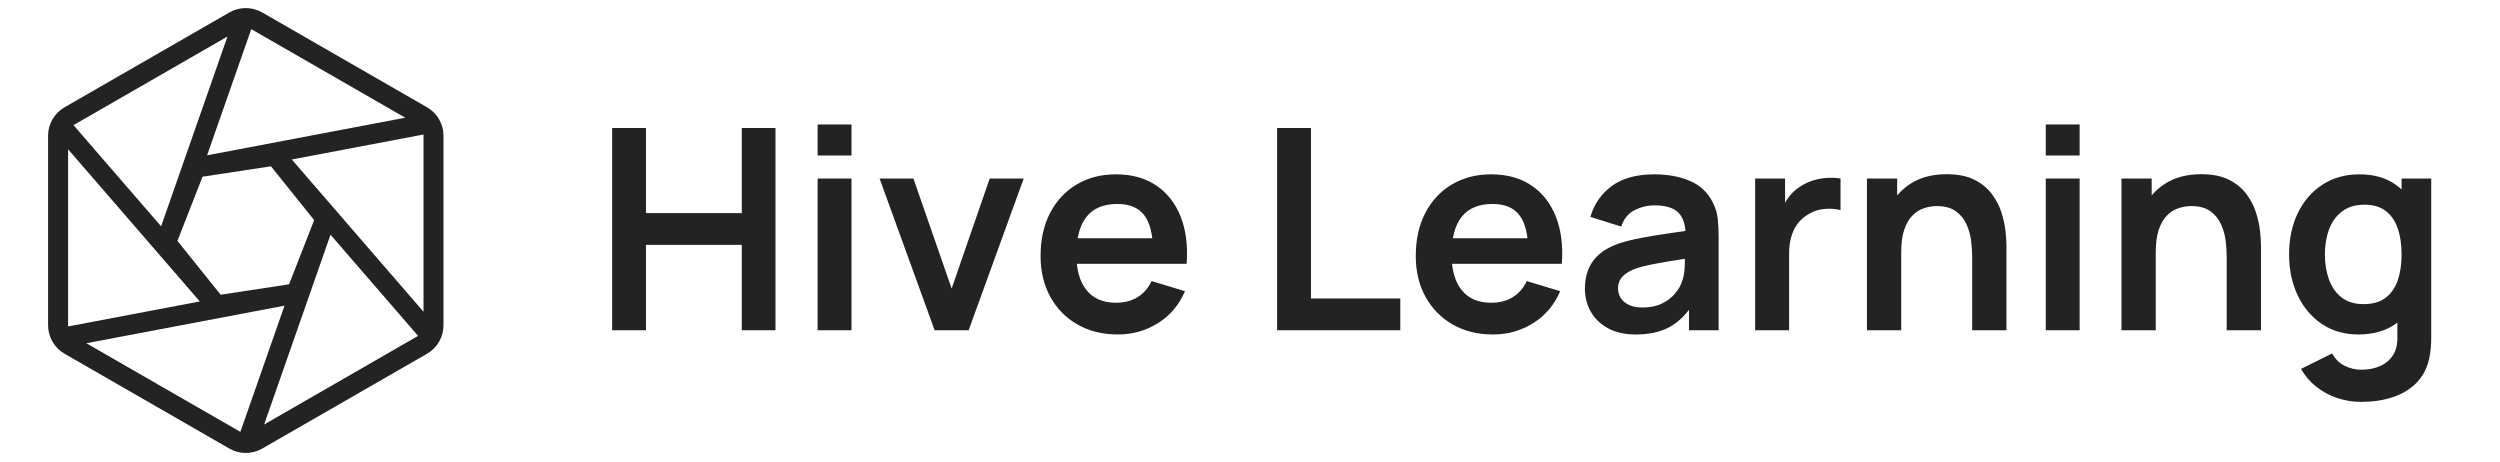 <svg xmlns="http://www.w3.org/2000/svg" xmlns:xlink="http://www.w3.org/1999/xlink" width="1898" zoomAndPan="magnify" viewBox="0 0 1423.5 263.25" height="351" preserveAspectRatio="xMidYMid meet" version="1.0"><defs><g/><clipPath id="89ebb64de5"><path d="M 27.379 4.605 L 252.547 4.605 L 252.547 257.918 L 27.379 257.918 Z M 27.379 4.605 " clip-rule="nonzero"/></clipPath><clipPath id="5545e81f2a"><path d="M 136.309 245.586 L 49.168 195.445 L 162.008 174.043 L 136.902 245.809 C 136.707 245.719 136.516 245.676 136.324 245.586 M 188.18 133.637 L 238.023 191.211 C 237.859 191.344 237.668 191.461 237.52 191.566 L 150.395 241.707 L 188.195 133.637 Z M 101.027 137.16 L 115.336 100.605 L 154.277 94.695 L 178.895 125.324 L 164.586 161.883 L 125.645 167.809 Z M 38.77 185.27 L 38.77 84.992 L 113.777 171.645 L 38.801 185.863 C 38.801 185.641 38.77 185.449 38.77 185.227 M 166.141 90.812 L 241.121 76.594 C 241.121 76.785 241.148 77.008 241.148 77.23 L 241.148 177.508 Z M 41.879 71.277 L 42.234 71.023 L 129.523 20.797 L 91.738 128.867 Z M 143.047 16.664 L 143.434 16.797 L 230.75 67.023 L 117.91 88.43 Z M 130.605 7.094 L 36.727 61.102 C 30.98 64.418 27.379 70.582 27.379 77.23 L 27.379 185.27 C 27.379 191.891 30.98 198.098 36.727 201.402 L 130.605 255.422 C 133.492 257.082 136.707 257.91 139.953 257.91 C 143.195 257.91 146.41 257.082 149.297 255.422 L 243.18 201.402 C 248.941 198.098 252.523 191.891 252.523 185.27 L 252.523 77.23 C 252.523 70.609 248.926 64.402 243.18 61.102 L 149.285 7.082 C 146.379 5.438 143.18 4.605 139.922 4.605 C 136.664 4.605 133.465 5.438 130.574 7.082 " clip-rule="nonzero"/></clipPath></defs><g clip-path="url(#89ebb64de5)"><g clip-path="url(#5545e81f2a)"><path fill="#232323" d="M 27.379 4.605 L 252.547 4.605 L 252.547 257.918 L 27.379 257.918 Z M 27.379 4.605 " fill-opacity="1" fill-rule="nonzero"/></g></g><g fill="#232323" fill-opacity="1"><g transform="translate(337.345, 188.046)"><g><path d="M 11.203 0 L 11.203 -115.172 L 30.469 -115.172 L 30.469 -66.703 L 85.031 -66.703 L 85.031 -115.172 L 104.219 -115.172 L 104.219 0 L 85.031 0 L 85.031 -48.625 L 30.469 -48.625 L 30.469 0 Z M 11.203 0 "/></g></g></g><g fill="#232323" fill-opacity="1"><g transform="translate(452.762, 188.046)"><g><path d="M 12.797 -99.5 L 12.797 -117.172 L 32.078 -117.172 L 32.078 -99.5 Z M 12.797 0 L 12.797 -86.391 L 32.078 -86.391 L 32.078 0 Z M 12.797 0 "/></g></g></g><g fill="#232323" fill-opacity="1"><g transform="translate(497.633, 188.046)"><g><path d="M 34.547 0 L 3.203 -86.391 L 22.469 -86.391 L 44.234 -23.75 L 65.906 -86.391 L 85.266 -86.391 L 53.906 0 Z M 34.547 0 "/></g></g></g><g fill="#232323" fill-opacity="1"><g transform="translate(586.096, 188.046)"><g><path d="M 50.469 2.406 C 41.727 2.406 34.051 0.516 27.438 -3.266 C 20.82 -7.055 15.66 -12.312 11.953 -19.031 C 8.254 -25.75 6.406 -33.484 6.406 -42.234 C 6.406 -51.672 8.219 -59.867 11.844 -66.828 C 15.469 -73.785 20.504 -79.18 26.953 -83.016 C 33.41 -86.859 40.875 -88.781 49.344 -88.781 C 58.301 -88.781 65.91 -86.688 72.172 -82.5 C 78.441 -78.312 83.098 -72.406 86.141 -64.781 C 89.18 -57.156 90.328 -48.172 89.578 -37.828 L 70.469 -37.828 L 70.469 -44.875 C 70.414 -54.258 68.758 -61.109 65.5 -65.422 C 62.25 -69.742 57.133 -71.906 50.156 -71.906 C 42.258 -71.906 36.391 -69.461 32.547 -64.578 C 28.711 -59.703 26.797 -52.57 26.797 -43.188 C 26.797 -34.445 28.711 -27.676 32.547 -22.875 C 36.391 -18.07 41.988 -15.672 49.344 -15.672 C 54.094 -15.672 58.188 -16.723 61.625 -18.828 C 65.062 -20.941 67.719 -24 69.594 -28 L 88.625 -22.234 C 85.312 -14.453 80.203 -8.398 73.297 -4.078 C 66.398 0.242 58.789 2.406 50.469 2.406 Z M 20.719 -37.828 L 20.719 -52.391 L 80.141 -52.391 L 80.141 -37.828 Z M 20.719 -37.828 "/></g></g></g><g fill="#232323" fill-opacity="1"><g transform="translate(682.397, 188.046)"><g/></g></g><g fill="#232323" fill-opacity="1"><g transform="translate(714.39, 188.046)"><g><path d="M 12.797 0 L 12.797 -115.172 L 32.078 -115.172 L 32.078 -18.078 L 82.938 -18.078 L 82.938 0 Z M 12.797 0 "/></g></g></g><g fill="#232323" fill-opacity="1"><g transform="translate(799.734, 188.046)"><g><path d="M 50.469 2.406 C 41.727 2.406 34.051 0.516 27.438 -3.266 C 20.82 -7.055 15.66 -12.312 11.953 -19.031 C 8.254 -25.75 6.406 -33.484 6.406 -42.234 C 6.406 -51.672 8.219 -59.867 11.844 -66.828 C 15.469 -73.785 20.504 -79.18 26.953 -83.016 C 33.41 -86.859 40.875 -88.781 49.344 -88.781 C 58.301 -88.781 65.91 -86.688 72.172 -82.5 C 78.441 -78.312 83.098 -72.406 86.141 -64.781 C 89.18 -57.156 90.328 -48.172 89.578 -37.828 L 70.469 -37.828 L 70.469 -44.875 C 70.414 -54.258 68.758 -61.109 65.5 -65.422 C 62.25 -69.742 57.133 -71.906 50.156 -71.906 C 42.258 -71.906 36.391 -69.461 32.547 -64.578 C 28.711 -59.703 26.797 -52.57 26.797 -43.188 C 26.797 -34.445 28.711 -27.676 32.547 -22.875 C 36.391 -18.07 41.988 -15.672 49.344 -15.672 C 54.094 -15.672 58.188 -16.723 61.625 -18.828 C 65.062 -20.941 67.719 -24 69.594 -28 L 88.625 -22.234 C 85.312 -14.453 80.203 -8.398 73.297 -4.078 C 66.398 0.242 58.789 2.406 50.469 2.406 Z M 20.719 -37.828 L 20.719 -52.391 L 80.141 -52.391 L 80.141 -37.828 Z M 20.719 -37.828 "/></g></g></g><g fill="#232323" fill-opacity="1"><g transform="translate(896.035, 188.046)"><g><path d="M 35.359 2.406 C 29.117 2.406 23.836 1.219 19.516 -1.156 C 15.191 -3.531 11.926 -6.691 9.719 -10.641 C 7.508 -14.586 6.406 -18.93 6.406 -23.672 C 6.406 -27.836 7.098 -31.582 8.484 -34.906 C 9.867 -38.238 12 -41.117 14.875 -43.547 C 17.758 -45.973 21.492 -47.961 26.078 -49.516 C 29.547 -50.629 33.609 -51.641 38.266 -52.547 C 42.93 -53.453 48 -54.289 53.469 -55.062 C 58.938 -55.844 64.656 -56.688 70.625 -57.594 L 63.75 -53.672 C 63.801 -59.641 62.469 -64.035 59.75 -66.859 C 57.031 -69.691 52.441 -71.109 45.984 -71.109 C 42.098 -71.109 38.344 -70.203 34.719 -68.391 C 31.094 -66.578 28.555 -63.457 27.109 -59.031 L 9.516 -64.547 C 11.648 -71.848 15.719 -77.711 21.719 -82.141 C 27.719 -86.566 35.805 -88.781 45.984 -88.781 C 53.672 -88.781 60.43 -87.523 66.266 -85.016 C 72.109 -82.516 76.441 -78.41 79.266 -72.703 C 80.805 -69.66 81.738 -66.551 82.062 -63.375 C 82.383 -60.207 82.547 -56.758 82.547 -53.031 L 82.547 0 L 65.672 0 L 65.672 -18.719 L 68.469 -15.672 C 64.57 -9.43 60.023 -4.859 54.828 -1.953 C 49.629 0.953 43.141 2.406 35.359 2.406 Z M 39.188 -12.953 C 43.562 -12.953 47.297 -13.723 50.391 -15.266 C 53.484 -16.816 55.945 -18.711 57.781 -20.953 C 59.625 -23.191 60.867 -25.301 61.516 -27.281 C 62.523 -29.727 63.094 -32.535 63.219 -35.703 C 63.352 -38.879 63.422 -41.457 63.422 -43.438 L 69.344 -41.672 C 63.531 -40.766 58.547 -39.961 54.391 -39.266 C 50.234 -38.578 46.66 -37.926 43.672 -37.312 C 40.68 -36.695 38.039 -36.016 35.75 -35.266 C 33.508 -34.473 31.613 -33.539 30.062 -32.469 C 28.52 -31.406 27.336 -30.18 26.516 -28.797 C 25.691 -27.41 25.281 -25.785 25.281 -23.922 C 25.281 -21.785 25.812 -19.906 26.875 -18.281 C 27.938 -16.656 29.492 -15.359 31.547 -14.391 C 33.609 -13.43 36.156 -12.953 39.188 -12.953 Z M 39.188 -12.953 "/></g></g></g><g fill="#232323" fill-opacity="1"><g transform="translate(988.176, 188.046)"><g><path d="M 11.203 0 L 11.203 -86.391 L 28.234 -86.391 L 28.234 -65.344 L 26.156 -68.062 C 27.219 -70.945 28.641 -73.57 30.422 -75.938 C 32.211 -78.312 34.363 -80.273 36.875 -81.828 C 39.008 -83.266 41.367 -84.395 43.953 -85.219 C 46.535 -86.051 49.188 -86.555 51.906 -86.734 C 54.625 -86.922 57.266 -86.805 59.828 -86.391 L 59.828 -68.391 C 57.266 -69.129 54.316 -69.363 50.984 -69.094 C 47.648 -68.832 44.648 -67.906 41.984 -66.312 C 39.328 -64.863 37.156 -63.02 35.469 -60.781 C 33.789 -58.539 32.551 -55.992 31.75 -53.141 C 30.945 -50.297 30.547 -47.219 30.547 -43.906 L 30.547 0 Z M 11.203 0 "/></g></g></g><g fill="#232323" fill-opacity="1"><g transform="translate(1052.004, 188.046)"><g><path d="M 70.953 0 L 70.953 -41.594 C 70.953 -44.312 70.766 -47.32 70.391 -50.625 C 70.016 -53.938 69.145 -57.125 67.781 -60.188 C 66.426 -63.25 64.398 -65.766 61.703 -67.734 C 59.016 -69.711 55.379 -70.703 50.797 -70.703 C 48.336 -70.703 45.906 -70.301 43.5 -69.5 C 41.102 -68.707 38.93 -67.336 36.984 -65.391 C 35.047 -63.441 33.488 -60.773 32.312 -57.391 C 31.133 -54.004 30.547 -49.672 30.547 -44.391 L 19.109 -49.266 C 19.109 -56.629 20.535 -63.297 23.391 -69.266 C 26.242 -75.234 30.441 -79.988 35.984 -83.531 C 41.535 -87.082 48.363 -88.859 56.469 -88.859 C 62.863 -88.859 68.141 -87.789 72.297 -85.656 C 76.461 -83.531 79.77 -80.812 82.219 -77.5 C 84.676 -74.195 86.488 -70.676 87.656 -66.938 C 88.832 -63.207 89.594 -59.676 89.938 -56.344 C 90.289 -53.008 90.469 -50.305 90.469 -48.234 L 90.469 0 Z M 11.031 0 L 11.031 -86.391 L 28.234 -86.391 L 28.234 -59.594 L 30.547 -59.594 L 30.547 0 Z M 11.031 0 "/></g></g></g><g fill="#232323" fill-opacity="1"><g transform="translate(1152.064, 188.046)"><g><path d="M 12.797 -99.5 L 12.797 -117.172 L 32.078 -117.172 L 32.078 -99.5 Z M 12.797 0 L 12.797 -86.391 L 32.078 -86.391 L 32.078 0 Z M 12.797 0 "/></g></g></g><g fill="#232323" fill-opacity="1"><g transform="translate(1196.935, 188.046)"><g><path d="M 70.953 0 L 70.953 -41.594 C 70.953 -44.312 70.766 -47.32 70.391 -50.625 C 70.016 -53.938 69.145 -57.125 67.781 -60.188 C 66.426 -63.25 64.398 -65.766 61.703 -67.734 C 59.016 -69.711 55.379 -70.703 50.797 -70.703 C 48.336 -70.703 45.906 -70.301 43.5 -69.5 C 41.102 -68.707 38.93 -67.336 36.984 -65.391 C 35.047 -63.441 33.488 -60.773 32.312 -57.391 C 31.133 -54.004 30.547 -49.672 30.547 -44.391 L 19.109 -49.266 C 19.109 -56.629 20.535 -63.297 23.391 -69.266 C 26.242 -75.234 30.441 -79.988 35.984 -83.531 C 41.535 -87.082 48.363 -88.859 56.469 -88.859 C 62.863 -88.859 68.141 -87.789 72.297 -85.656 C 76.461 -83.531 79.77 -80.812 82.219 -77.5 C 84.676 -74.195 86.488 -70.676 87.656 -66.938 C 88.832 -63.207 89.594 -59.676 89.938 -56.344 C 90.289 -53.008 90.469 -50.305 90.469 -48.234 L 90.469 0 Z M 11.031 0 L 11.031 -86.391 L 28.234 -86.391 L 28.234 -59.594 L 30.547 -59.594 L 30.547 0 Z M 11.031 0 "/></g></g></g><g fill="#232323" fill-opacity="1"><g transform="translate(1296.996, 188.046)"><g><path d="M 47.516 40.797 C 42.711 40.797 38.109 40.047 33.703 38.547 C 29.305 37.055 25.348 34.91 21.828 32.109 C 18.316 29.316 15.441 25.945 13.203 22 L 30.953 13.203 C 32.609 16.348 34.941 18.676 37.953 20.188 C 40.961 21.707 44.176 22.469 47.594 22.469 C 51.594 22.469 55.164 21.758 58.312 20.344 C 61.457 18.938 63.895 16.859 65.625 14.109 C 67.363 11.367 68.176 7.945 68.062 3.844 L 68.062 -20.719 L 70.469 -20.719 L 70.469 -86.391 L 87.344 -86.391 L 87.344 4.156 C 87.344 6.344 87.25 8.438 87.062 10.438 C 86.875 12.438 86.566 14.395 86.141 16.312 C 84.859 21.914 82.406 26.516 78.781 30.109 C 75.156 33.711 70.66 36.395 65.297 38.156 C 59.941 39.914 54.016 40.797 47.516 40.797 Z M 45.828 2.406 C 37.879 2.406 30.945 0.406 25.031 -3.594 C 19.113 -7.594 14.531 -13.031 11.281 -19.906 C 8.031 -26.789 6.406 -34.551 6.406 -43.188 C 6.406 -51.938 8.039 -59.734 11.312 -66.578 C 14.594 -73.43 19.242 -78.844 25.266 -82.812 C 31.297 -86.789 38.391 -88.781 46.547 -88.781 C 54.766 -88.781 61.656 -86.789 67.219 -82.812 C 72.789 -78.844 77.016 -73.422 79.891 -66.547 C 82.773 -59.672 84.219 -51.883 84.219 -43.188 C 84.219 -34.602 82.773 -26.859 79.891 -19.953 C 77.016 -13.047 72.723 -7.594 67.016 -3.594 C 61.316 0.406 54.254 2.406 45.828 2.406 Z M 48.797 -14.875 C 53.961 -14.875 58.129 -16.062 61.297 -18.438 C 64.473 -20.812 66.797 -24.129 68.266 -28.391 C 69.734 -32.66 70.469 -37.594 70.469 -43.188 C 70.469 -48.844 69.734 -53.789 68.266 -58.031 C 66.797 -62.27 64.516 -65.57 61.422 -67.938 C 58.328 -70.312 54.332 -71.5 49.438 -71.5 C 44.258 -71.5 39.988 -70.234 36.625 -67.703 C 33.27 -65.172 30.789 -61.758 29.188 -57.469 C 27.594 -53.176 26.797 -48.414 26.797 -43.188 C 26.797 -37.906 27.582 -33.117 29.156 -28.828 C 30.727 -24.535 33.141 -21.133 36.391 -18.625 C 39.641 -16.125 43.773 -14.875 48.797 -14.875 Z M 48.797 -14.875 "/></g></g></g></svg>